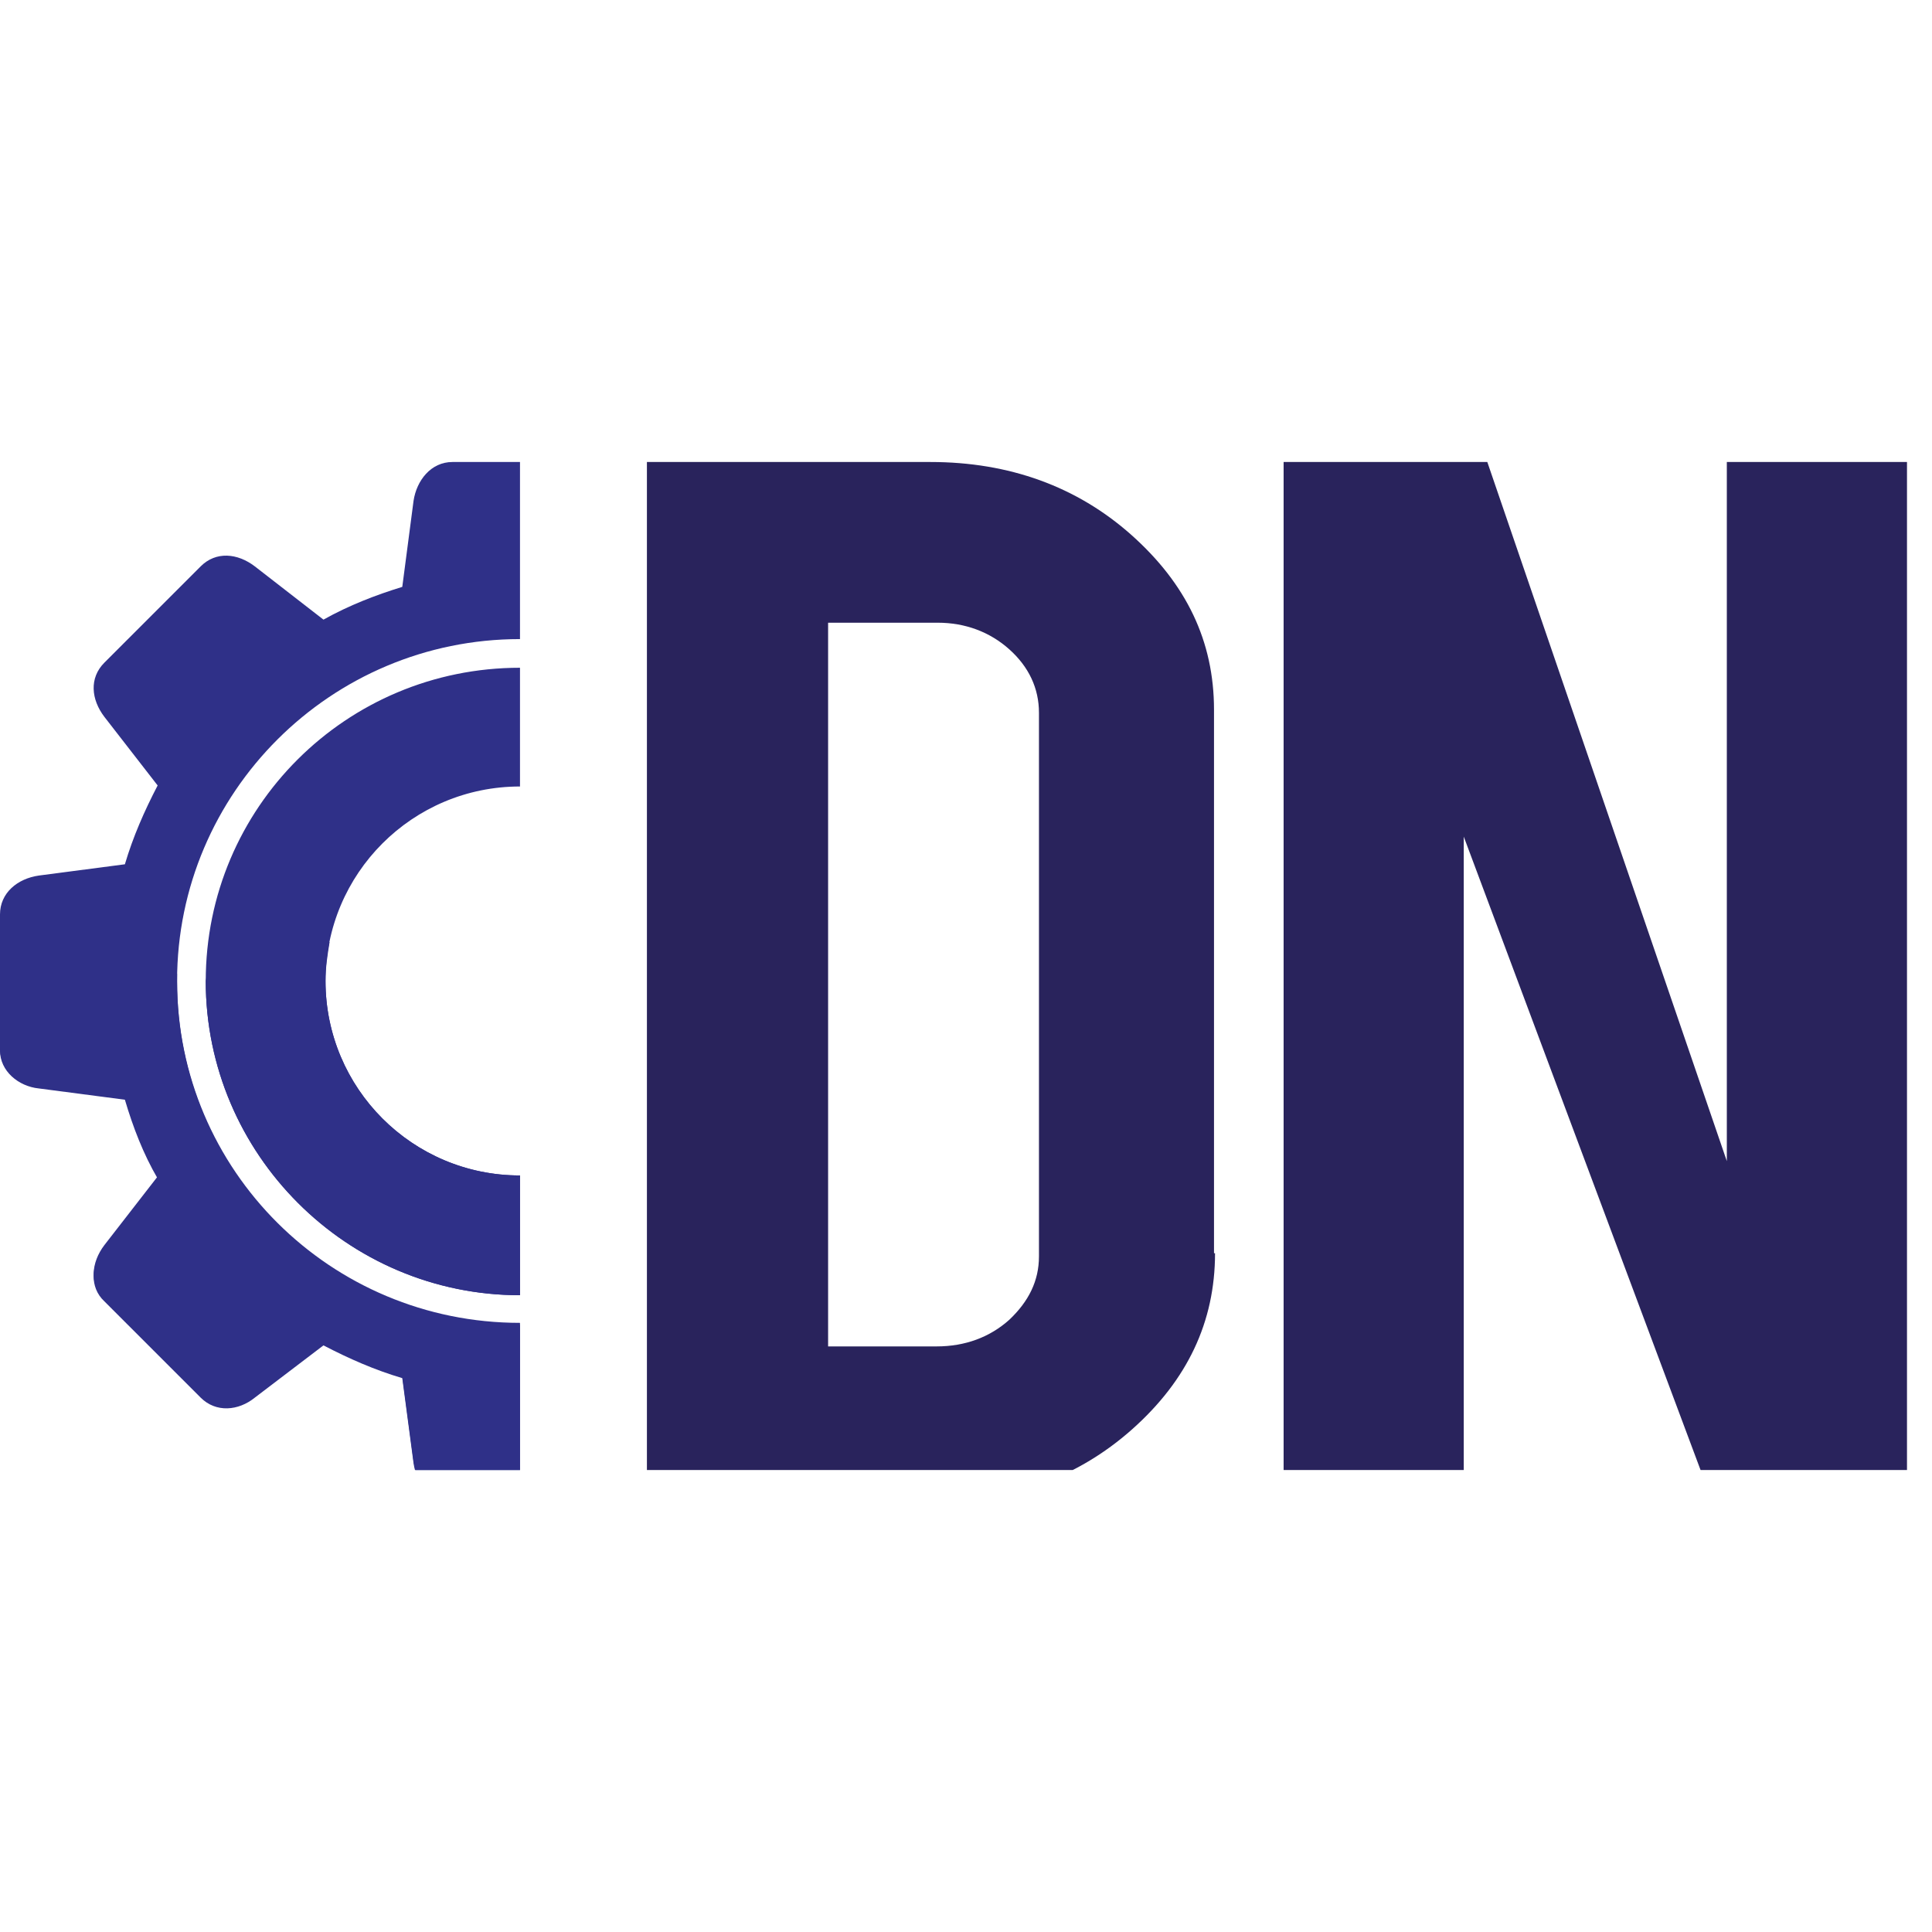 <?xml version="1.0" encoding="UTF-8"?> <svg xmlns="http://www.w3.org/2000/svg" width="128" height="128" viewBox="0 0 128 128" fill="none"><g clip-path="url(#clip0_439_480)"><path fill-rule="evenodd" clip-rule="evenodd" d="M29.975 30.609H34.451V42.341C21.905 42.341 11.732 52.514 11.732 64.992C11.732 77.538 21.905 87.643 34.451 87.643V99.375H29.975C28.551 99.375 27.601 98.222 27.398 96.798L26.652 91.169C24.821 90.626 23.125 89.88 21.43 88.999L16.886 92.458C15.801 93.339 14.309 93.475 13.292 92.458L6.917 86.083C5.9 85.133 6.036 83.641 6.917 82.489L10.444 77.945C9.494 76.317 8.816 74.554 8.274 72.723L2.577 71.977C1.221 71.841 0 70.824 0 69.468V60.584C0 59.16 1.153 58.21 2.577 58.007L8.274 57.261C8.816 55.43 9.562 53.734 10.444 52.039L6.917 47.495C6.036 46.342 5.9 44.918 6.917 43.901L13.292 37.526C14.309 36.509 15.733 36.644 16.886 37.526L21.43 41.052C23.125 40.103 24.889 39.425 26.652 38.882L27.398 33.186C27.601 31.829 28.551 30.609 29.975 30.609ZM34.451 85.811C22.99 85.811 13.631 76.453 13.631 64.992C13.631 53.531 22.922 44.24 34.451 44.24V52.107C27.33 52.107 21.566 57.871 21.566 64.992C21.566 72.112 27.33 77.877 34.451 77.877V85.811Z" fill="#2F3088"></path><path fill-rule="evenodd" clip-rule="evenodd" d="M11.732 64.517C11.732 64.721 11.732 64.924 11.732 65.06C11.732 77.606 21.905 87.778 34.451 87.778V99.511H29.975C28.551 99.511 27.601 98.358 27.398 96.934L26.652 91.305C24.821 90.763 23.125 90.016 21.43 89.135L16.886 92.594C15.801 93.475 14.309 93.611 13.292 92.594L6.917 86.219C5.9 85.269 6.036 83.777 6.917 82.624L10.444 78.081C9.494 76.453 8.816 74.69 8.274 72.859L2.577 72.113C1.221 71.977 0 70.96 0 69.604V67.162C3.798 66.281 7.731 65.399 11.732 64.517ZM13.699 64.111C16.412 63.5 19.124 62.958 21.837 62.415C21.701 63.229 21.566 64.111 21.566 64.992C21.566 72.113 27.33 77.877 34.451 77.877V85.812C22.99 85.812 13.631 76.453 13.631 64.992C13.699 64.721 13.699 64.45 13.699 64.111Z" fill="#2F3088"></path><path d="M80.499 83.031C80.499 87.575 78.668 91.441 75.005 94.696C71.343 97.951 66.868 99.511 61.713 99.511H42.86V30.609H61.646C66.868 30.609 71.343 32.236 74.938 35.424C78.6 38.679 80.431 42.477 80.431 47.021V83.031H80.499ZM54.864 89.203H62.053C63.951 89.203 65.579 88.592 66.868 87.439C68.156 86.219 68.834 84.862 68.834 83.235V47.224C68.834 45.596 68.156 44.172 66.868 43.019C65.579 41.867 63.951 41.256 62.12 41.256H54.864V89.203Z" fill="#29235C"></path><path d="M98.538 30.609L114.407 76.928V30.609H126.343V99.511H113.458L96.978 55.43V99.511H85.043V30.609H98.538Z" fill="#29235C"></path></g><defs><clipPath id="clip0_439_480"><rect width="128" height="66.783" fill="white" transform="translate(0 30.609)"></rect></clipPath></defs></svg> 